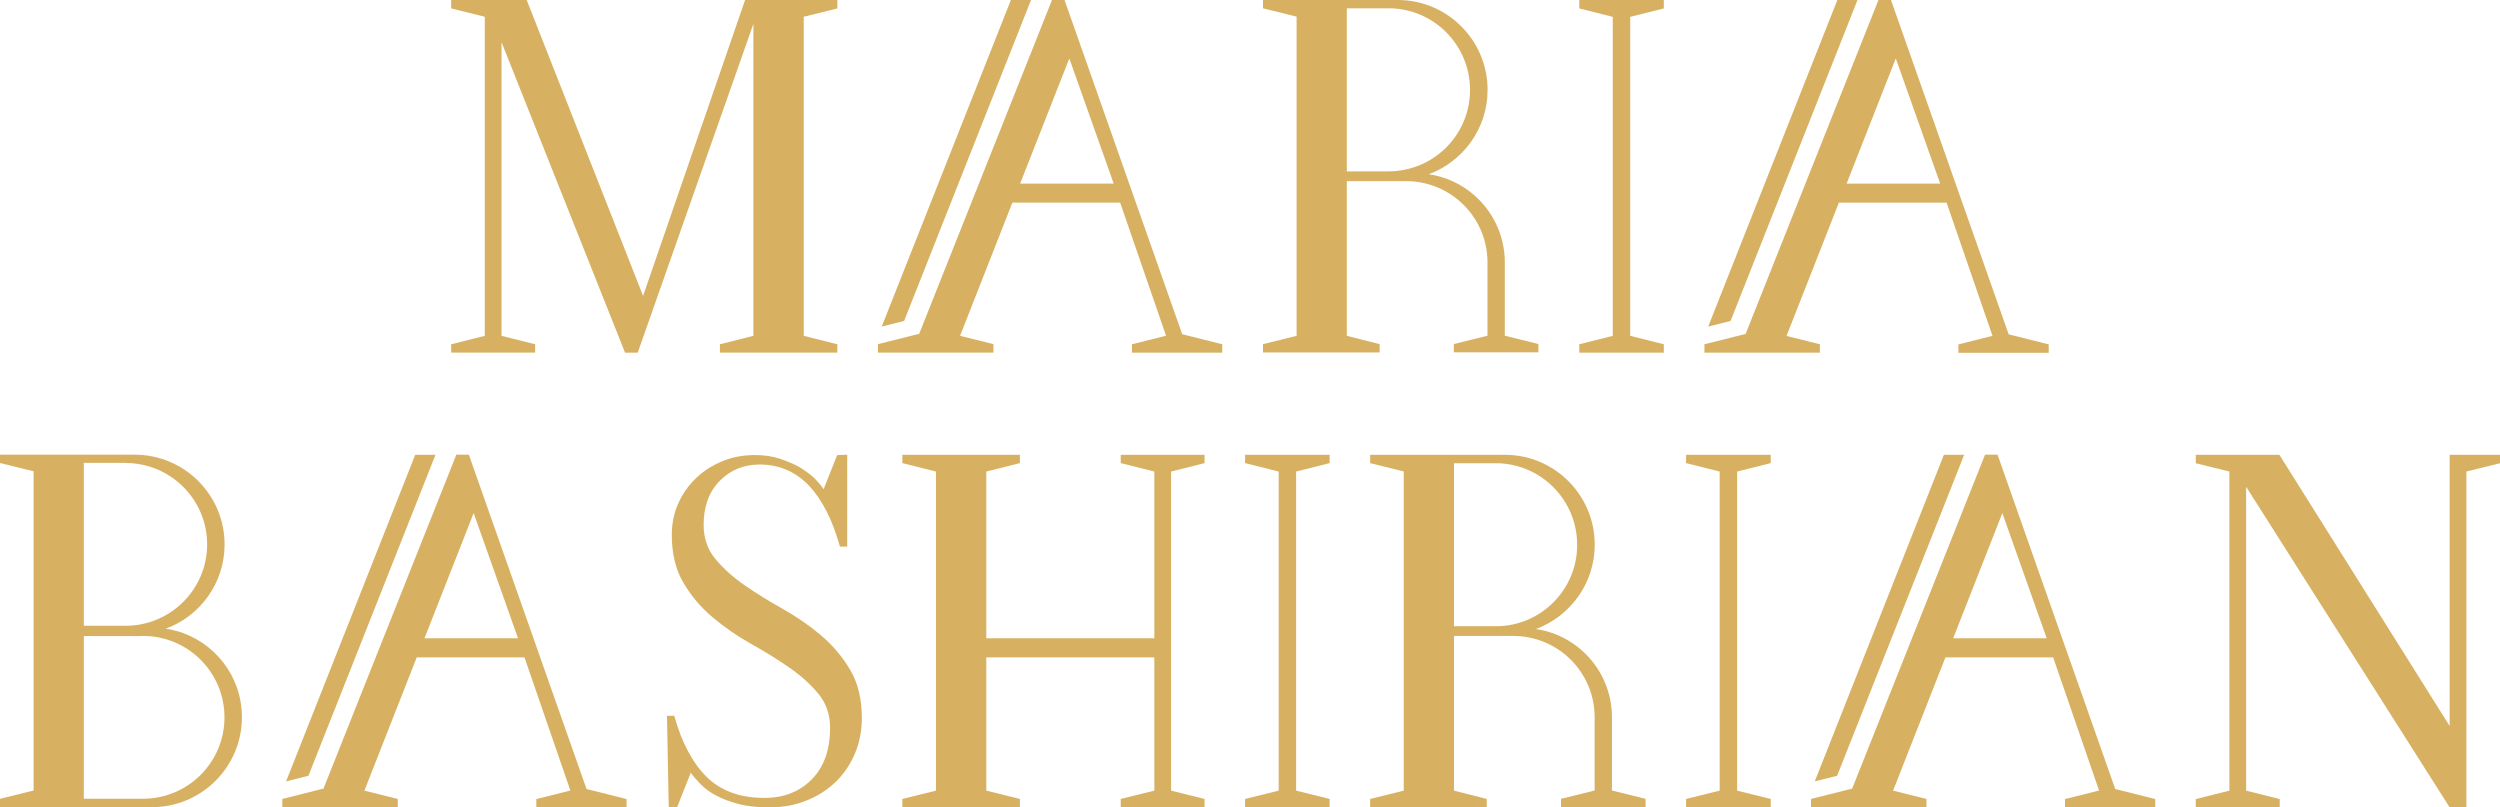 <?xml version="1.0" encoding="UTF-8"?>
<svg id="Layer_2" data-name="Layer 2" xmlns="http://www.w3.org/2000/svg" viewBox="0 0 213.5 68.96">
  <defs>
    <style>
      .cls-1 {
        fill: #d7b161;
      }
    </style>
  </defs>
  <g id="Layer_1-2" data-name="Layer 1">
    <g>
      <g>
        <polygon class="cls-1" points="64.34 28.68 64.34 28.68 61.48 29.4 61.48 30.11 71.51 30.11 71.51 29.4 68.64 28.68 68.64 28.68 68.64 1.43 68.64 1.43 71.51 .72 71.51 0 63.63 0 54.92 25.27 44.98 0 38.53 0 38.53 .72 41.4 1.43 41.4 1.43 41.4 28.68 41.4 28.68 38.53 29.4 38.53 30.11 45.7 30.11 45.7 29.4 42.83 28.68 42.83 3.6 53.38 30.12 54.46 30.12 64.34 2.04 64.34 28.68"/>
        <polygon class="cls-1" points="134.87 0 134.87 .72 137.73 1.44 137.73 1.44 137.73 28.68 137.73 28.68 134.87 29.4 134.87 30.12 142.09 30.12 142.09 29.4 139.22 28.68 139.22 28.68 139.22 1.44 139.22 1.44 142.09 .72 142.09 0 134.87 0"/>
        <g>
          <path class="cls-1" d="m149.05,28.58L160.35.18l.07-.18h1.07l1.12,3.18,8.93,25.37,3.42.86v.72h-7.71v-.72l2.91-.73-3.92-11.37h-.03s-9.17,0-9.17,0l-4.47,11.38,2.85.71v.72h-9.86v-.72l3.5-.88-.02.05Zm12.85-23.59l-4.2,10.69h7.99l-3.79-10.69Z"/>
          <path class="cls-1" d="m156.91,0l-11.03,27.89,1.91-.48L158.63,0h-1.73Z"/>
        </g>
        <g>
          <path class="cls-1" d="m86.33,0l-11.03,27.89,1.91-.48L88.05,0h-1.73Z"/>
          <path class="cls-1" d="m78.47,28.58L89.84,0h1.07l10.05,28.54,3.42.86v.72h-7.71v-.72l2.91-.73-3.92-11.37h-.03s-9.17,0-9.17,0l-4.47,11.38,2.85.71v.72h-9.86v-.72l3.5-.88-.02.05Zm12.85-23.59l-4.2,10.69h7.99l-3.79-10.69Z"/>
        </g>
        <path class="cls-1" d="m128.51,28.69v-6.4c-.06-3.77-2.86-6.88-6.49-7.41,2.93-1.09,5.02-3.9,5.02-7.21,0-4.23-3.44-7.67-7.67-7.67h-11.51v.71l2.87.71v27.26l-2.87.71v.71h9.96v-.71l-2.8-.71v-13.21h5.06c3.8,0,6.88,3.04,6.95,6.8v6.4l-2.87.71v.71h7.22v-.71l-2.87-.71Zm-9.92-14.05h-3.57V.71h3.57c3.84,0,6.95,3.13,6.95,6.97s-3.11,6.95-6.95,6.95Z"/>
      </g>
      <g>
        <polygon class="cls-1" points="209.2 38.84 209.2 38.84 209.2 62 194.66 38.84 187.52 38.84 187.52 39.56 190.39 40.27 190.39 40.27 190.39 67.52 190.39 67.52 187.52 68.24 187.52 68.95 194.69 68.95 194.69 68.24 191.82 67.52 191.82 41.71 191.82 41.57 209.2 68.95 210.63 68.95 209.2 68.95 210.63 68.95 210.63 40.27 210.63 40.27 213.5 39.56 213.5 38.84 209.2 38.84"/>
        <polygon class="cls-1" points="106.33 38.84 106.33 39.55 109.2 40.27 109.2 40.27 109.2 67.52 109.2 67.52 106.33 68.23 106.33 68.95 113.55 68.95 113.55 68.23 110.69 67.52 110.69 67.52 110.69 40.27 110.69 40.27 113.55 39.55 113.55 38.84 106.33 38.84"/>
        <polygon class="cls-1" points="143.99 38.84 143.99 39.55 146.86 40.27 146.86 40.27 146.86 67.52 146.86 67.52 143.99 68.23 143.99 68.95 151.22 68.95 151.22 68.23 148.35 67.52 148.35 67.52 148.35 40.27 148.35 40.27 151.22 39.55 151.22 38.84 143.99 38.84"/>
        <path class="cls-1" d="m70.11,54.25c-1-.84-2.09-1.59-3.26-2.25-1.18-.66-2.27-1.33-3.26-2.02-1-.69-1.83-1.44-2.5-2.25-.67-.81-1-1.78-1-2.91,0-1.57.46-2.82,1.37-3.75.92-.93,2.05-1.4,3.41-1.4,1.66,0,3.06.6,4.2,1.79,1.14,1.2,2.02,2.93,2.66,5.22h.62v-7.85l-.86.04-1.15,2.9c-.4-.56-.84-.99-.92-1.05-.35-.3-.74-.58-1.15-.83-.44-.25-.98-.48-1.62-.7-.64-.22-1.37-.33-2.2-.33-1,0-1.93.18-2.79.54-.86.36-1.61.84-2.25,1.46-.64.62-1.14,1.34-1.5,2.16-.36.82-.54,1.7-.54,2.64,0,1.62.33,3,1,4.12.67,1.13,1.5,2.11,2.5,2.95,1,.84,2.09,1.59,3.26,2.25,1.18.66,2.27,1.33,3.26,2.02,1,.69,1.83,1.44,2.5,2.25.67.81,1,1.78,1,2.91,0,1.87-.52,3.33-1.56,4.39-1.04,1.06-2.39,1.59-4.05,1.59-2.08,0-3.72-.6-4.93-1.79-1.21-1.2-2.13-2.93-2.77-5.22h-.62v-.02s0,.02,0,.02h0s0,0,0,0l.15,7.83.72-.04,1.15-2.9-.03-.08c.5.69,1.17,1.31,1.23,1.35.3.24.56.43.95.63.5.28,1.12.52,1.87.72.75.21,1.65.31,2.7.31,1.14,0,2.19-.19,3.16-.58.97-.38,1.81-.92,2.52-1.61.71-.69,1.25-1.5,1.64-2.43.39-.93.58-1.94.58-3.01,0-1.62-.33-3-1-4.12-.67-1.13-1.5-2.11-2.5-2.95Z"/>
        <polygon class="cls-1" points="87.1 38.84 87.1 39.55 84.23 40.27 84.23 40.27 84.23 54.51 98.58 54.51 98.58 40.27 95.71 39.55 95.71 38.84 102.87 38.84 102.87 39.55 100.01 40.27 100.01 40.27 100.01 67.52 100.01 67.52 102.87 68.23 102.87 68.95 95.71 68.95 95.71 68.23 98.58 67.52 98.58 56.14 84.23 56.14 84.23 67.52 84.23 67.52 87.1 68.23 87.1 68.95 77.06 68.95 77.06 68.23 79.93 67.52 79.93 67.52 79.93 40.27 79.93 40.27 77.06 39.55 77.06 38.84 87.1 38.84"/>
        <g>
          <path class="cls-1" d="m158.15,67.41l11.3-28.4.07-.18h1.07l1.12,3.18,8.93,25.37,3.42.86v.72h-7.71v-.72l2.91-.73-3.92-11.37h-.03s-9.17,0-9.17,0l-4.47,11.38,2.85.71v.72h-9.86v-.72l3.5-.88-.02.05Zm12.85-23.59l-4.2,10.69h7.99l-3.79-10.69Z"/>
          <path class="cls-1" d="m166.01,38.84l-11.03,27.89,1.91-.48,10.85-27.41h-1.73Z"/>
        </g>
        <g>
          <path class="cls-1" d="m27.6,67.41l11.3-28.4.07-.18h1.07l1.12,3.18,8.93,25.37,3.42.86v.72h-7.71v-.72l2.91-.73-3.92-11.37h-.03s-9.17,0-9.17,0l-4.47,11.38,2.85.71v.72h-9.86v-.72l3.5-.88-.02.05Zm12.85-23.59l-4.2,10.69h7.99l-3.79-10.69Z"/>
          <path class="cls-1" d="m35.46,38.84l-11.03,27.89,1.91-.48,10.85-27.41h-1.73Z"/>
        </g>
        <path class="cls-1" d="m15.04,53.88c-.28-.09-.58-.15-.89-.19,2.93-1.06,5.03-3.89,5.03-7.19,0-4.24-3.44-7.67-7.68-7.67H0v.71l2.87.71v27.26l-2.87.71v.71h12.98c4.24,0,7.68-3.44,7.68-7.68,0-3.53-2.38-6.49-5.63-7.38Zm-4.32-14.34c3.84,0,6.97,3.11,6.97,6.95s-3.13,6.95-6.97,6.95h-3.56v-13.91h3.56Zm1.5,28.67h-5.06v-13.89h4.7c.12-.01.24-.01.36-.01,3.84,0,6.95,3.11,6.95,6.95s-3.11,6.95-6.95,6.95Z"/>
        <path class="cls-1" d="m137.66,67.53v-6.4c-.06-3.77-2.86-6.88-6.49-7.41,2.93-1.09,5.02-3.9,5.02-7.21,0-4.23-3.44-7.67-7.67-7.67h-11.51v.71l2.87.71v27.26l-2.87.71v.71h9.96v-.71l-2.8-.71v-13.21h5.06c3.8,0,6.88,3.04,6.95,6.8v6.4l-2.87.71v.71h7.22v-.71l-2.87-.71Zm-9.92-14.05h-3.57v-13.92h3.57c3.84,0,6.95,3.13,6.95,6.97s-3.11,6.95-6.95,6.95Z"/>
      </g>
    </g>
  </g>
</svg>